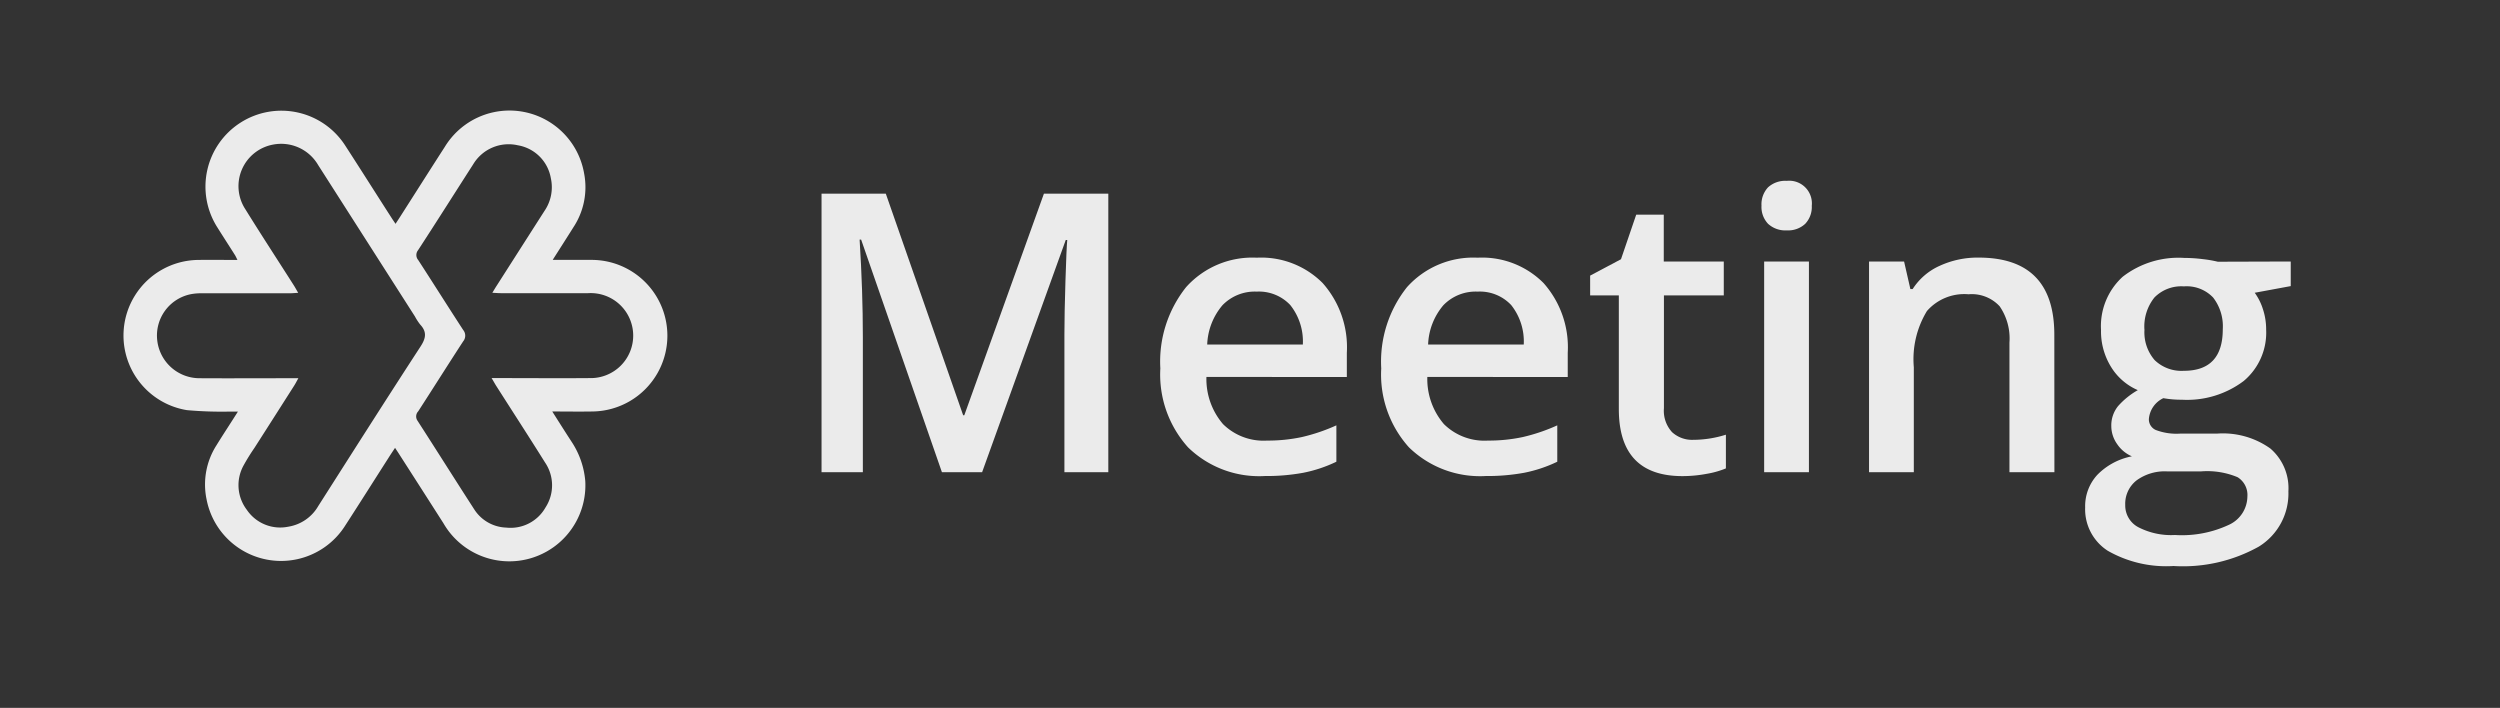 <svg id="Layer_1" data-name="Layer 1" xmlns="http://www.w3.org/2000/svg" viewBox="0 0 108.929 30.842"><rect x="0" y="0" width="108.929" height="30.842" fill="#333333" stroke="none"/><g style="opacity:0.9"><g id="Group_5032" data-name="Group 5032"><g id="Logo"><g id="Meeting" style="isolation:isolate"><g style="isolation:isolate"><path d="M41.041,20.575,37.521,10.44h-.066q.141,2.258.141,4.233v5.9h-1.8V8.439h2.8l3.37,9.654h.05l3.469-9.654h2.806V20.575H46.378v-6q0-.9.046-2.357t.078-1.76h-.066L42.792,20.575Z" style="fill:#fff"/><path d="M55.115,20.741a4.437,4.437,0,0,1-3.349-1.249,4.74,4.74,0,0,1-1.208-3.441,5.207,5.207,0,0,1,1.12-3.537,3.873,3.873,0,0,1,3.08-1.286,3.78,3.78,0,0,1,2.872,1.105,4.214,4.214,0,0,1,1.054,3.037v1.055H52.566a3.016,3.016,0,0,0,.723,2.054,2.511,2.511,0,0,0,1.917.718,7.1,7.1,0,0,0,1.515-.153,8.009,8.009,0,0,0,1.507-.511v1.585a6,6,0,0,1-1.445.482A8.861,8.861,0,0,1,55.115,20.741Zm-.357-8.035a1.957,1.957,0,0,0-1.49.59,2.8,2.8,0,0,0-.668,1.717h4.167a2.548,2.548,0,0,0-.548-1.722A1.875,1.875,0,0,0,54.758,12.706Z" style="fill:#fff"/><path d="M64.74,20.741a4.437,4.437,0,0,1-3.349-1.249,4.74,4.74,0,0,1-1.208-3.441,5.207,5.207,0,0,1,1.12-3.537,3.873,3.873,0,0,1,3.08-1.286,3.78,3.78,0,0,1,2.872,1.105,4.214,4.214,0,0,1,1.054,3.037v1.055H62.191a3.016,3.016,0,0,0,.723,2.054,2.511,2.511,0,0,0,1.917.718,7.1,7.1,0,0,0,1.515-.153,8.009,8.009,0,0,0,1.507-.511v1.585a6,6,0,0,1-1.445.482A8.861,8.861,0,0,1,64.74,20.741Zm-.357-8.035a1.957,1.957,0,0,0-1.49.59,2.8,2.8,0,0,0-.668,1.717h4.167a2.548,2.548,0,0,0-.548-1.722A1.875,1.875,0,0,0,64.383,12.706Z" style="fill:#fff"/><path d="M73.775,19.164A4.758,4.758,0,0,0,75.2,18.94v1.469a3.914,3.914,0,0,1-.834.236,5.719,5.719,0,0,1-1.058.1q-2.774,0-2.773-2.922V12.872H69.285v-.863l1.344-.714.664-1.943h1.2v2.042h2.615v1.478H72.5v4.914a1.38,1.38,0,0,0,.353,1.042A1.29,1.29,0,0,0,73.775,19.164Z" style="fill:#fff"/><path d="M76.751,8.962a1.084,1.084,0,0,1,.286-.8,1.115,1.115,0,0,1,.818-.282.988.988,0,0,1,1.087,1.087,1.063,1.063,0,0,1-.286.785,1.087,1.087,0,0,1-.8.286,1.113,1.113,0,0,1-.818-.286A1.067,1.067,0,0,1,76.751,8.962Zm2.067,11.613H76.867V11.394h1.951Z" style="fill:#fff"/><path d="M89.514,20.575H87.555V14.93a2.475,2.475,0,0,0-.428-1.586,1.656,1.656,0,0,0-1.357-.522,2.158,2.158,0,0,0-1.81.73A4.036,4.036,0,0,0,83.388,16v4.574H81.437V11.394h1.527l.274,1.2h.1a2.71,2.71,0,0,1,1.179-1.013,3.944,3.944,0,0,1,1.693-.357q3.3,0,3.3,3.363Z" style="fill:#fff"/><path d="M99.811,11.394v1.072l-1.569.29a2.515,2.515,0,0,1,.357.713,2.827,2.827,0,0,1,.141.9,2.747,2.747,0,0,1-.979,2.232,4.1,4.1,0,0,1-2.7.815,4.4,4.4,0,0,1-.8-.067,1.1,1.1,0,0,0-.631.913.507.507,0,0,0,.3.473,2.534,2.534,0,0,0,1.083.157h1.6a3.563,3.563,0,0,1,2.308.649,2.278,2.278,0,0,1,.788,1.867,2.716,2.716,0,0,1-1.286,2.407,6.774,6.774,0,0,1-3.719.847A5.139,5.139,0,0,1,91.842,24a2.148,2.148,0,0,1-.988-1.893,2.012,2.012,0,0,1,.536-1.424,2.864,2.864,0,0,1,1.5-.8,1.472,1.472,0,0,1-.644-.535,1.36,1.36,0,0,1-.253-.777,1.336,1.336,0,0,1,.291-.872,3.37,3.37,0,0,1,.864-.7,2.555,2.555,0,0,1-1.159-1,2.943,2.943,0,0,1-.444-1.623,2.91,2.91,0,0,1,.942-2.316,3.967,3.967,0,0,1,2.686-.822,6.523,6.523,0,0,1,.817.054,5.16,5.16,0,0,1,.644.112ZM92.6,22a1.069,1.069,0,0,0,.568.97,3.114,3.114,0,0,0,1.6.341,4.833,4.833,0,0,0,2.374-.456,1.37,1.37,0,0,0,.78-1.213.909.909,0,0,0-.428-.85,3.424,3.424,0,0,0-1.589-.253H94.424a2.083,2.083,0,0,0-1.333.394A1.293,1.293,0,0,0,92.6,22Zm.838-7.637a1.847,1.847,0,0,0,.444,1.328,1.679,1.679,0,0,0,1.274.465q1.694,0,1.694-1.81a2.047,2.047,0,0,0-.42-1.381,1.589,1.589,0,0,0-1.274-.487,1.642,1.642,0,0,0-1.283.483A2.023,2.023,0,0,0,93.436,14.366Z" style="fill:#fff"/></g></g></g></g><path d="M13,16.48c-.083.149-.128.239-.182.323q-.865,1.359-1.734,2.717a8.68,8.68,0,0,0-.462.744,1.772,1.772,0,0,0,.133,1.95,1.754,1.754,0,0,0,1.806.735,1.845,1.845,0,0,0,1.306-.9c1.479-2.32,2.954-4.644,4.456-6.95.236-.363.285-.635-.013-.956a2.378,2.378,0,0,1-.231-.355q-2.109-3.3-4.219-6.6A1.863,1.863,0,0,0,11.9,6.3a1.841,1.841,0,0,0-1.209,2.818c.69,1.113,1.407,2.21,2.111,3.315.058.091.109.186.191.326-.164.009-.272.02-.38.02-1.264,0-2.528,0-3.791,0a2.425,2.425,0,0,0-.505.039,1.836,1.836,0,0,0-1.465,2.02,1.856,1.856,0,0,0,1.858,1.642c1.292.008,2.584,0,3.876,0Zm11.087-5.156c.6,0,1.13,0,1.656,0a3.3,3.3,0,0,1,.067,6.605c-.563.01-1.125,0-1.747,0,.3.474.569.9.847,1.326a3.652,3.652,0,0,1,.592,1.715,3.314,3.314,0,0,1-6.18,1.83Q18.363,21.3,17.4,19.8c-.055-.087-.112-.172-.187-.287-.108.166-.2.3-.291.446-.625.977-1.244,1.958-1.874,2.931A3.305,3.305,0,0,1,9,21.754a3.17,3.17,0,0,1,.437-2.36c.291-.473.6-.937.93-1.461-.136,0-.232,0-.328,0a17.242,17.242,0,0,1-1.891-.062,3.294,3.294,0,0,1,.464-6.545c.565-.008,1.129,0,1.734,0-.048-.095-.075-.16-.112-.218-.252-.4-.509-.793-.759-1.193a3.307,3.307,0,1,1,5.57-3.568c.672,1.036,1.331,2.081,2,3.121.055.087.113.171.189.285.08-.123.147-.223.211-.324.645-1.009,1.285-2.02,1.934-3.027a3.3,3.3,0,0,1,6.07,1.145A3.164,3.164,0,0,1,24.986,9.9C24.7,10.356,24.41,10.807,24.082,11.324Zm-2.635,1.433c.091-.15.143-.239.2-.325q1.035-1.621,2.072-3.242A1.828,1.828,0,0,0,24,7.759a1.755,1.755,0,0,0-1.434-1.428,1.8,1.8,0,0,0-1.95.831c-.8,1.244-1.592,2.5-2.4,3.739a.336.336,0,0,0,.006.429c.657,1.012,1.3,2.035,1.958,3.045a.39.39,0,0,1,0,.5c-.659,1.011-1.3,2.031-1.957,3.046a.324.324,0,0,0-.033.408c.828,1.283,1.641,2.577,2.47,3.859a1.721,1.721,0,0,0,1.394.8,1.749,1.749,0,0,0,1.717-.881,1.77,1.77,0,0,0-.022-1.955c-.7-1.119-1.419-2.227-2.129-3.34-.058-.091-.109-.188-.2-.338h.361c1.3,0,2.6.011,3.906,0a1.852,1.852,0,1,0-.06-3.7c-1.264,0-2.528,0-3.792,0C21.729,12.775,21.62,12.765,21.447,12.757Z" style="fill:#fff"/></g></svg>